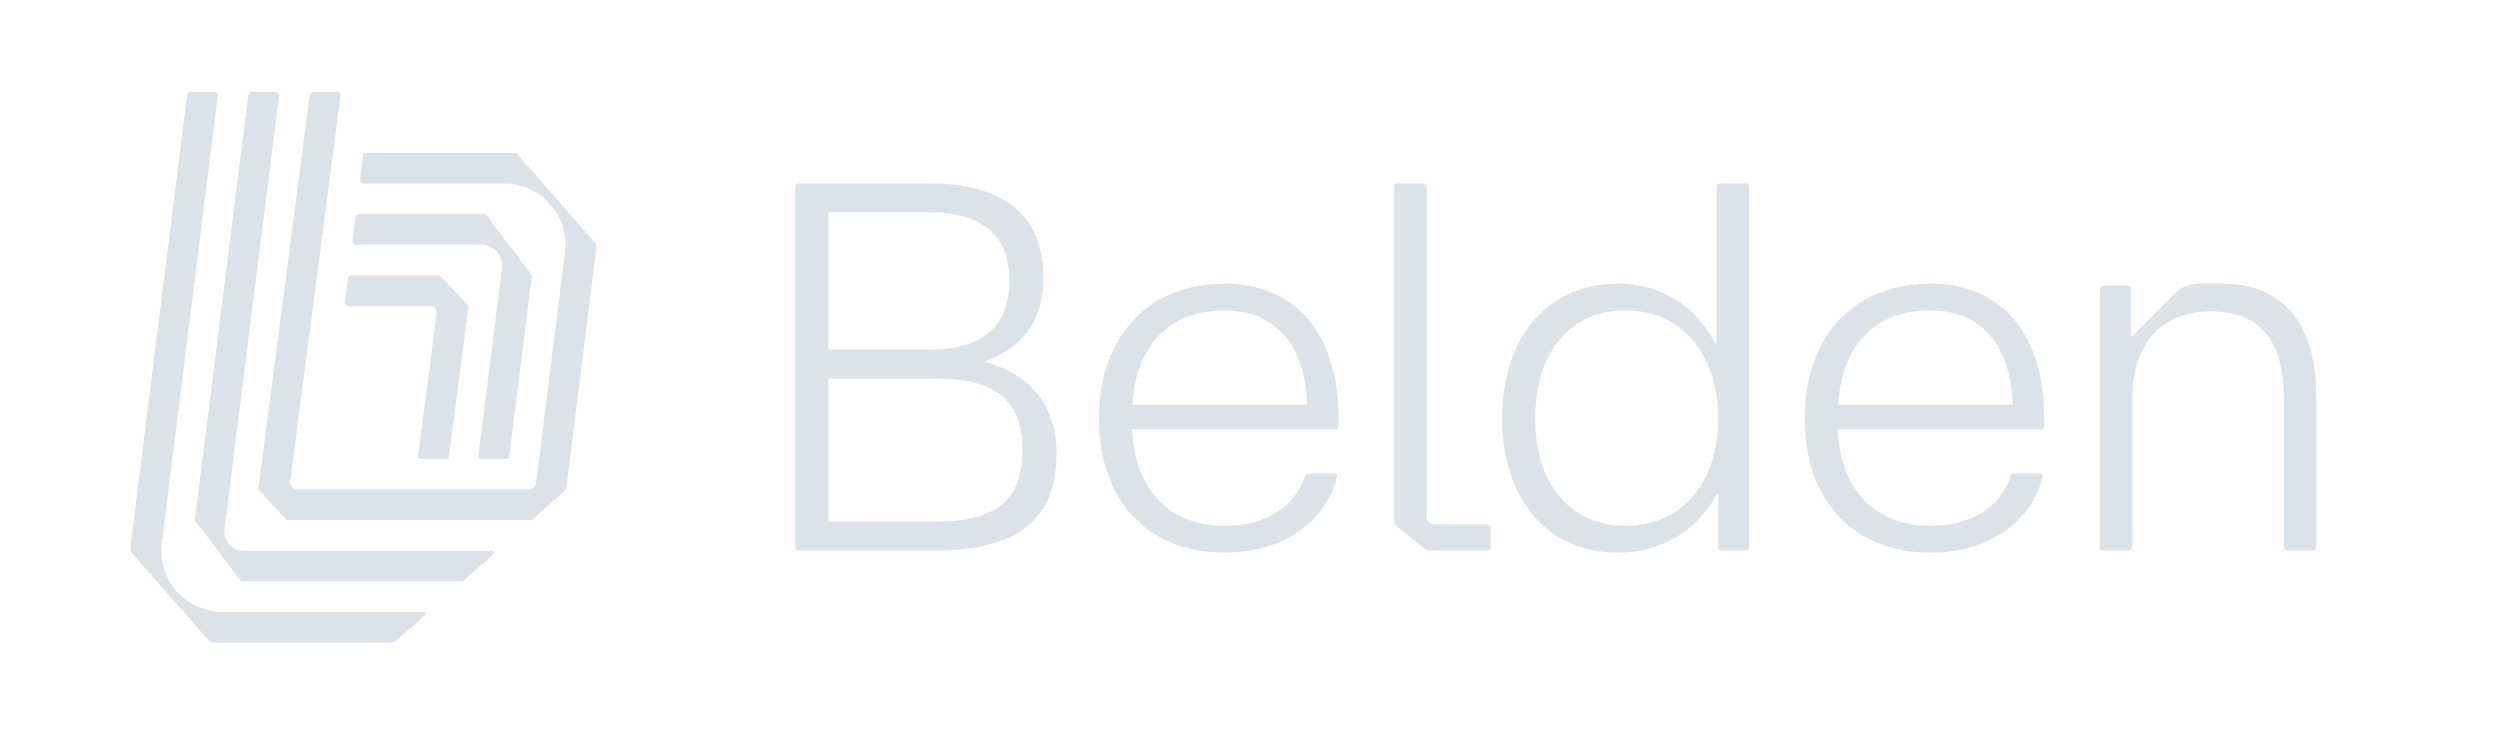 <svg viewBox="0 0 1134.78 333.3" xmlns="http://www.w3.org/2000/svg" data-name="Layer 1" id="Layer_1">
  <defs>
    <style>
      .cls-1 {
        fill: #dbe2e9;
      }
    </style>
  </defs>
  <g>
    <path d="M361.05,248.44V84.71c0-.79.64-1.43,1.43-1.43h59.5c33.8,0,51.64,14.76,51.64,42.6,0,19.04-8.81,31.89-26.42,38.08v.48c20.7,5.24,32.37,19.99,32.37,41.17,0,30.46-17.61,44.27-55.45,44.27h-61.64c-.79,0-1.43-.64-1.43-1.43ZM421.74,158.72c24.04,0,36.41-10.47,36.41-31.18s-12.14-31.18-36.41-31.18h-45.69v62.35h45.69ZM424.84,236.78c27.37,0,39.27-10,39.27-32.6s-12.38-32.37-39.27-32.37h-48.79v64.97h48.79Z" class="cls-1"></path>
    <path d="M498.85,189.9c0-37.13,22.37-61.16,57.12-61.16,32.13,0,51.64,22.85,51.64,61.16v3.57c0,.79-.64,1.43-1.43,1.43h-92.34c1.19,27.13,16.66,43.79,42.12,43.79,18.56,0,31.89-8.57,36.41-22.61.48-.95.95-1.19,1.67-1.19h11.42c.95,0,1.67.48,1.43,1.43-5,20.47-24.28,34.51-50.93,34.51-34.98,0-57.12-23.56-57.12-60.93ZM593.33,183.71c-.95-27.37-14.76-42.84-37.36-42.84-25.23,0-40.46,15.95-41.89,42.84h79.25Z" class="cls-1"></path>
    <path d="M681.84,189.9c0-36.89,20.71-61.16,52.6-61.16,19.04,0,35.22,9.76,44.03,27.13h.71v-71.16c0-.79.64-1.43,1.43-1.43h11.9c.79,0,1.43.64,1.43,1.43v163.74c0,.79-.64,1.43-1.43,1.43h-11.19c-.79,0-1.43-.64-1.43-1.43v-24.04h-.71c-8.57,16.66-25.46,26.42-44.74,26.42-31.89,0-52.6-24.04-52.6-60.93ZM737.77,238.69c25.46,0,42.12-19.28,42.12-48.79s-16.9-49.03-42.12-49.03-40.93,19.28-40.93,49.03,15.95,48.79,40.93,48.79Z" class="cls-1"></path>
    <path d="M819.16,189.9c0-37.13,22.37-61.16,57.12-61.16,32.13,0,51.64,22.85,51.64,61.16v3.57c0,.79-.64,1.43-1.43,1.43h-92.34c1.19,27.13,16.66,43.79,42.12,43.79,18.56,0,31.89-8.57,36.41-22.61.48-.95.95-1.19,1.67-1.19h11.42c.95,0,1.67.48,1.43,1.43-5,20.47-24.28,34.51-50.93,34.51-34.98,0-57.12-23.56-57.12-60.93ZM913.64,183.71c-.95-27.37-14.76-42.84-37.36-42.84-25.23,0-40.46,15.95-41.89,42.84h79.25Z" class="cls-1"></path>
    <path d="M967.19,152.53h.71s19.33-19.34,19.33-19.34c2.86-2.86,6.73-4.46,10.77-4.46h10.35c28.08,0,43.08,18.09,43.08,52.12v67.59c0,.79-.64,1.43-1.43,1.43h-11.9c-.71,0-1.43-.48-1.43-1.43v-67.59c0-26.42-10.95-39.51-33.08-39.51s-35.7,14.28-35.7,39.51v67.59c0,.79-.64,1.43-1.43,1.43h-11.9c-.79,0-1.43-.64-1.43-1.43v-117.09c0-.92.75-1.67,1.67-1.67h10.95c.79,0,1.43.64,1.43,1.43v21.42Z" class="cls-1"></path>
    <path d="M632.84,237.24V84.71c0-.79.64-1.43,1.43-1.43h11.66c.92,0,1.67.75,1.67,1.67v149.98c0,1.68,1.36,3.05,3.05,3.05h24.56c.71,0,1.43.48,1.43,1.43v9.04c0,.95-.71,1.43-1.43,1.43h-27.07c-.35,0-.69-.12-.96-.34l-13.77-11.1c-.36-.29-.57-.73-.57-1.19Z" class="cls-1"></path>
  </g>
  <g>
    <path d="M178.3,291.65h-82.03c-.45,0-.88-.19-1.17-.53l-35.62-40.61c-.29-.34-.43-.78-.38-1.22l25.82-206.26c.1-.78.76-1.37,1.55-1.37h10.85c.94,0,1.67.82,1.55,1.76l-25.43,203.11c-2.08,16.58,10.85,31.23,27.56,31.23h91.46c.72,0,1.06.89.52,1.37l-13.65,12.13c-.29.25-.66.39-1.04.39Z" class="cls-1"></path>
    <path d="M209.53,263.87h-99.31c-.49,0-.95-.23-1.25-.62l-20.15-26.65c-.25-.32-.35-.73-.3-1.14l24.18-192.43c.1-.78.76-1.37,1.55-1.37h10.85c.94,0,1.67.82,1.55,1.76l-24.73,196.8c-.65,5.18,3.39,9.76,8.61,9.76h113.17c.72,0,1.06.89.52,1.37l-13.66,12.13c-.29.25-.66.39-1.04.39Z" class="cls-1"></path>
    <path d="M270.79,111.79l-13.75,109.83c-.05.38-.23.72-.51.97l-14.7,13.1c-.29.26-.66.4-1.04.4h-109.84c-.43,0-.84-.18-1.14-.49l-12.08-12.86c-.32-.34-.47-.81-.41-1.27l23.28-178.45c.1-.78.76-1.36,1.55-1.36h10.85c.94,0,1.67.83,1.55,1.76l-22.8,174.86c-.28,2.08,1.34,3.92,3.44,3.92h105.02c1.58,0,2.91-1.17,3.1-2.74l13.14-104.93c2.08-16.58-10.86-31.22-27.57-31.22h-63.88c-.94,0-1.66-.82-1.55-1.75l1.27-10.76c.09-.79.76-1.38,1.55-1.38h67.35c.45,0,.88.19,1.17.53l35.61,40.61c.29.34.43.78.38,1.22Z" class="cls-1"></path>
    <path d="M217.2,206.56l10.67-84.92c.7-5.6-3.66-10.54-9.3-10.54h-57.01c-.94,0-1.67-.82-1.55-1.76l1.34-10.76c.1-.78.76-1.37,1.55-1.37h56.77c.49,0,.95.23,1.25.62l20.15,26.65c.25.32.35.73.3,1.14l-10.22,81.34c-.1.78-.76,1.37-1.55,1.37h-10.85c-.94,0-1.67-.82-1.55-1.76Z" class="cls-1"></path>
    <path d="M189.82,206.55l8.37-64.15c.24-1.87-1.21-3.53-3.1-3.53h-36.98c-.94,0-1.67-.82-1.55-1.76l1.34-10.76c.1-.78.76-1.37,1.55-1.37h39.5c.43,0,.84.18,1.14.49l12.07,12.86c.32.34.47.81.41,1.27l-8.78,67.35c-.1.78-.76,1.36-1.55,1.36h-10.85c-.94,0-1.67-.83-1.55-1.76Z" class="cls-1"></path>
  </g>
</svg>